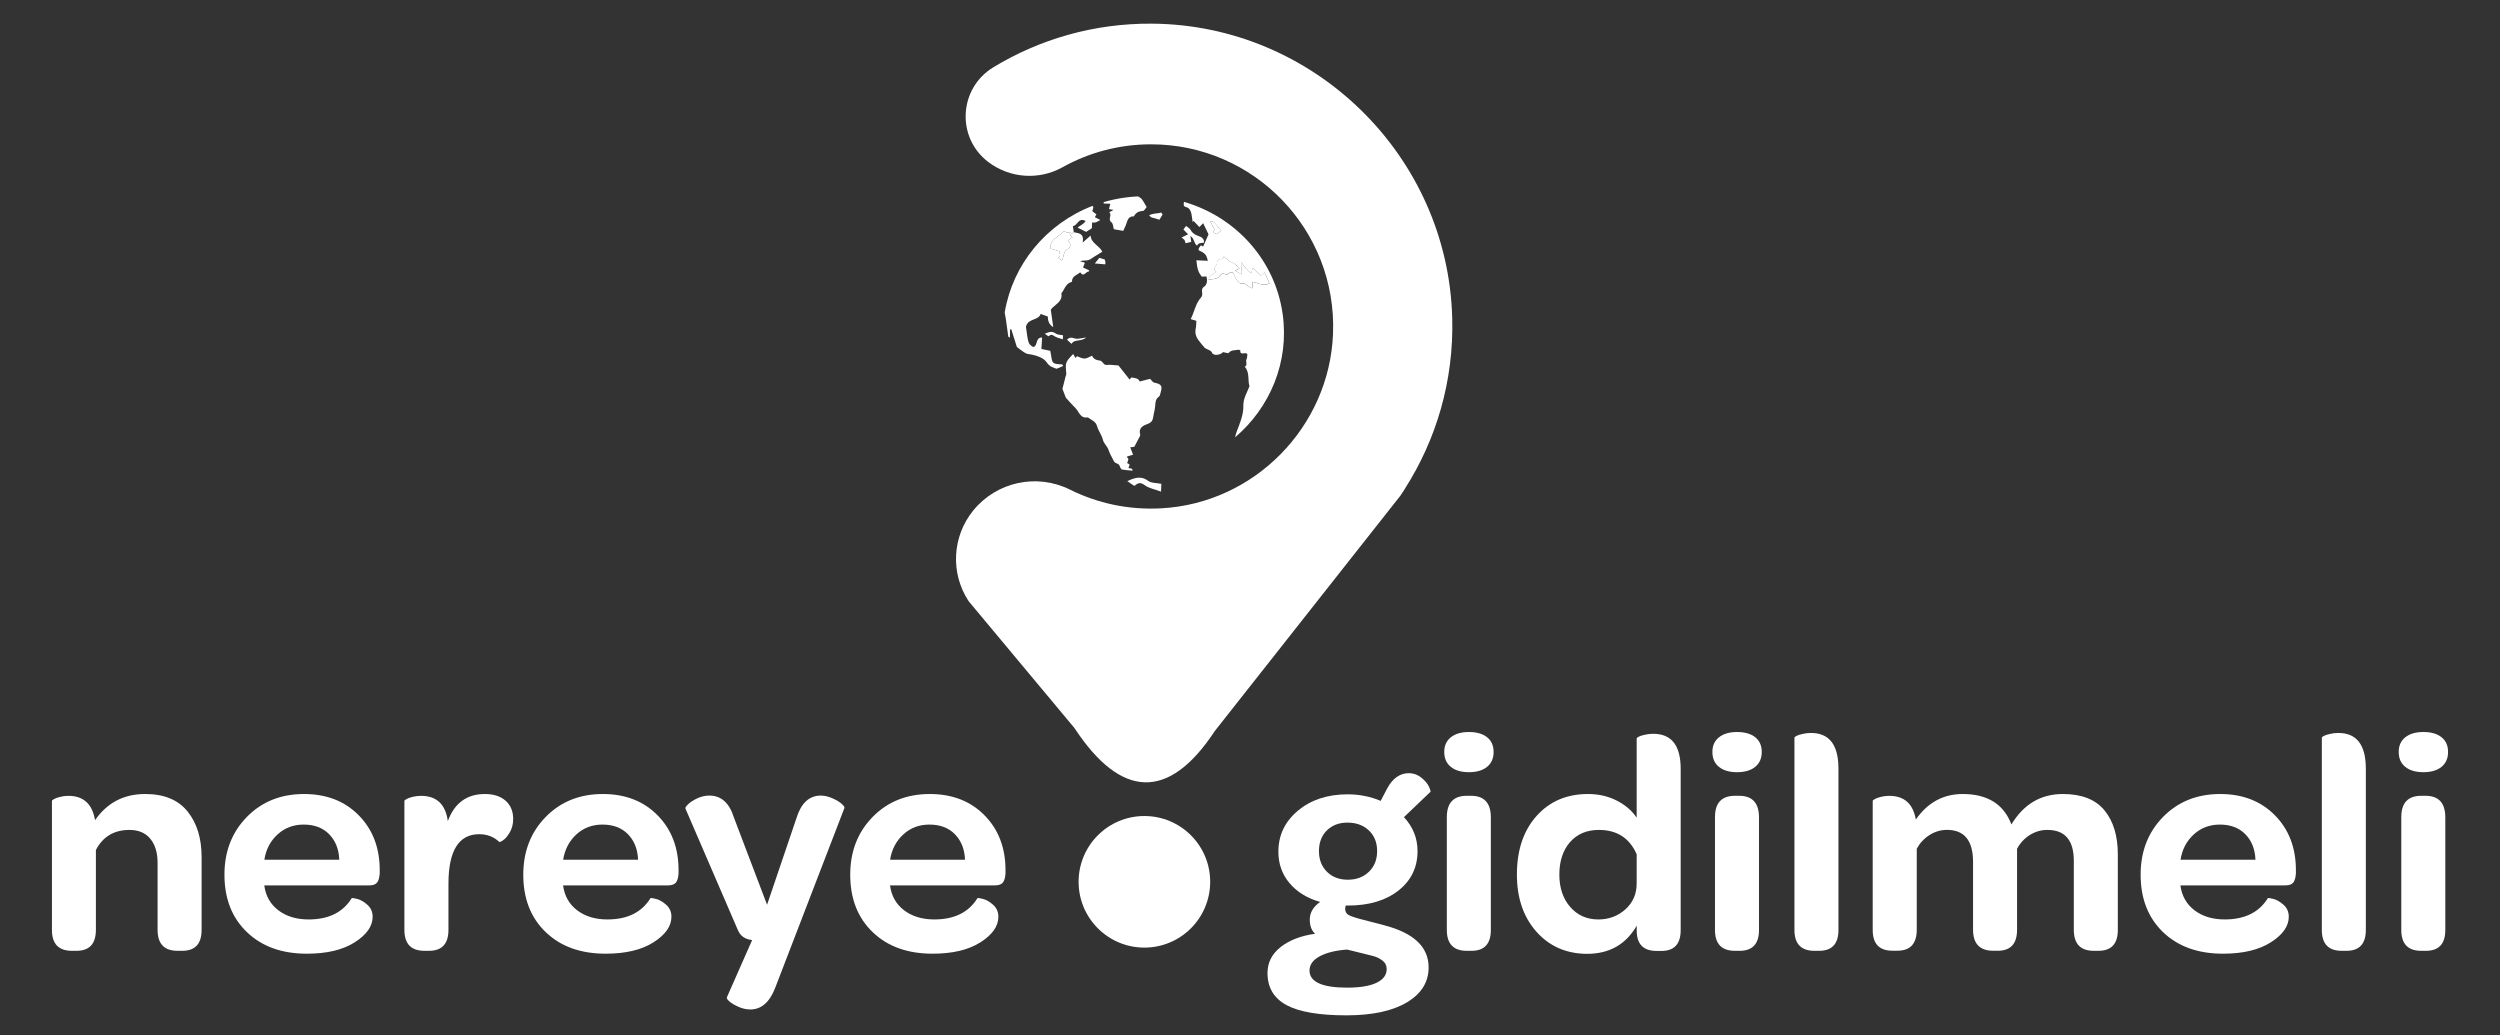 <?xml version="1.0" encoding="utf-8"?>
<!-- Generator: Adobe Illustrator 23.0.0, SVG Export Plug-In . SVG Version: 6.00 Build 0)  -->
<svg version="1.1" id="Layer_1" xmlns="http://www.w3.org/2000/svg" xmlns:xlink="http://www.w3.org/1999/xlink" x="0px" y="0px"
	 viewBox="0 0 561.26 232.44" style="enable-background:new 0 0 561.26 232.44;" xml:space="preserve">
<rect x="0" y="0" width="561.26" height="232.44" fill="#333333" stroke="none"/>
<style type="text/css">
	.st0{fill:#FFFFFF;}
</style>
<g>
	<path class="st0" d="M273.11,52.56c0.35-0.25,0.7-0.49,1.06-0.74c-1.65-2.09-1.65-2.09-2.51-2.19c0.34,0.65,0.69,1.3,1.03,1.94
		C271.94,52.33,272.93,52.3,273.11,52.56z"/>
	<path class="st0" d="M281.16,64.65c0-0.46,0.01-0.88,0.01-1.37c1.29,0.14,2.33,1.13,3.82,0.31c-0.4-0.88-0.76-1.67-1.12-2.47
		c-0.22,0.2-0.42,0.39-0.78,0.72c-0.65-0.58-1.27-1.14-1.87-1.68c-0.07,0.26-0.17,0.58-0.34,1.2c-0.53-0.5-0.9-0.81-1.22-1.16
		c-0.32-0.36-0.59-0.78-1.06-1.42c0.07,1.1,0.12,1.83,0.19,2.84c-0.64-0.35-1.02-0.57-1.52-0.85c0.48-0.24,0.74-0.37,0.97-0.49
		c-0.52-0.52-0.88-1.09-1.64-1.35c-0.67-0.23-1.21-0.87-1.89-1.39c-0.04,1.05-1.58,0.17-1.48,1.5c0.04,0.6-1.23,1.19-0.17,1.99
		c-0.6,0.48-1.5,0.6-1.75,1.77c0.78-0.15,1.36-0.11,2.03-0.42c0.57-0.26,0.82-1.35,1.62-0.85c0.8,0.5,1.04-0.87,1.91-0.27
		c0.21,0.42,0.44,1.03,0.79,1.57c0.23,0.35,0.69,0.88,0.93,0.82c1.05-0.24,1.52,0.59,2.23,0.99
		C280.92,64.7,281.05,64.66,281.16,64.65z"/>
	<path class="st0" d="M238.85,51.83c-0.94,1.36-3.26,1.73-2.99,3.99c0.76,0.22,1.38,0.4,2,0.59c0.05,0.34,0.11,0.65,0.13,0.96
		c0.01,0.24-0.57,0.35-0.28,0.62c0.29,0.22,0.48,0.36,0.66,0.5c0.57-0.86,0.25-2.22,1.58-2.71c0.19-0.07,0.76-1.04-0.23-1.76
		c0.36-0.26,0.72-0.51,1.03-0.74c-0.28-0.29-0.41-0.42-0.56-0.58c0.38-0.19,0.63-0.32,0.86-0.59
		C240.3,51.96,239.54,52.51,238.85,51.83z"/>
	<path class="st0" d="M326.03,71.38c-0.97-36.43-31.04-65.85-67.48-66.07c-13.01-0.08-25.18,3.51-35.53,9.79
		c-7.77,4.71-8.39,15.74-1.17,21.25c4.83,3.68,11.38,4.16,16.69,1.2c5.88-3.28,12.66-5.15,19.87-5.15
		c23.15,0,41.8,19.23,40.86,42.59c-0.85,20.9-17.66,37.98-38.54,39.13c-7.4,0.41-14.39-1.15-20.52-4.2
		c-7.45-3.71-16.47-1.76-21.72,4.7c-4.74,5.84-5.16,14.08-1.02,20.36l23.75,28.47c10.41,15.82,21.13,16.46,31.53,0.64l41.68-52.85
		c0.03-0.05,0.06-0.1,0.09-0.14l0.88-1.34h-0.02C322.44,98.72,326.41,85.53,326.03,71.38z"/>
	<path class="st0" d="M271.69,197.97c0-8.16-6.61-14.77-14.77-14.77c-8.16,0-14.77,6.61-14.77,14.77c0,8.16,6.61,14.77,14.77,14.77
		C265.07,212.74,271.69,206.13,271.69,197.97z"/>
	<path class="st0" d="M253.08,108.01c0.77,0.5,1.55,1.14,1.65,1.05c0.8-0.73,1.35-0.81,2.32-0.1c0.94,0.68,2.22,0.89,3.61,1.41
		c0.03-0.78,0.05-1.29,0.07-1.75c-1.12-0.22-2.24-0.13-2.92-0.64C256.33,106.86,255,107.12,253.08,108.01z"/>
	<path class="st0" d="M277.62,96.95c-0.11,0.28-0.17,0.59-0.35,1.24c7.85-6.66,12.21-16.93,10.69-27.69
		c-1.74-12.32-10.71-21.87-22.15-25.18c-0.05,0.52-0.31,1,0.58,1.21c0.6,0.14,0.96,0.82,1.09,1.48c0.12,0.61,0.18,1.23,0.27,1.85
		c0.07-0.09,0.14-0.18,0.21-0.27c0.42,0.45,0.84,0.89,1.3,1.38c0.3-0.3,0.5-0.5,0.86-0.86c0.44,0.91,0.84,1.75,1.2,2.5
		c-0.4,0.92-0.81,1.84-1.21,2.74c-0.19-0.1-0.35-0.19-0.5-0.27c-0.21,0.28-0.38,0.45-0.48,0.66c-0.06,0.12-0.02,0.29-0.03,0.44
		c1.48,0.68,1.74,0.98,2.06,2.37c-0.84-0.04-1.69-0.08-2.57-0.12c0.21,2.03,0.41,2.62,1.2,3.68c0.38-0.01,0.74-0.02,1.08-0.04
		c0.23,0.99,0.11,1.87-0.57,2.32c-0.99,0.65,0.07,1.62-0.68,2.42c-1.19,1.29-1.46,3.16-2.3,4.83c0.47,0.15,0.8,0.25,1.27,0.39
		c-0.04,0.55-0.02,1.14-0.14,1.71c-0.22,1.03,0.04,1.91,0.68,2.71c0.41,0.51,0.79,1.06,1.24,1.53c0.53,0.56,1.53,0.52,1.84,1.39
		c0.02,0.06,0.11,0.12,0.18,0.14c0.21,0.07,0.43,0.18,0.63,0.16c0.51-0.07,1.02-0.06,1.45-0.55c0.18-0.2,1.21,0.32,1.37,0.12
		c0.59-0.75,1.4-0.54,2.12-0.72c0.12-0.03,0.28,0.06,0.49,0.11c-0.09,1.36,1.08,0.26,1.59,0.86c-0.05,0.32-0.01,0.8-0.19,1.16
		c-0.28,0.55,0.35,1.28-0.39,1.69c1.18,1.35,0.61,3.1,1.06,4.35c-0.6,1.59-1.4,2.71-1.38,4.42
		C279.2,93.07,278.35,95.05,277.62,96.95z M274.17,51.82c-0.35,0.25-0.7,0.49-1.06,0.74c-0.18-0.26-1.17-0.23-0.42-0.98
		c-0.34-0.65-0.69-1.3-1.03-1.94C272.51,49.74,272.51,49.74,274.17,51.82z M278.61,63.67c-0.24,0.05-0.7-0.48-0.93-0.82
		c-0.35-0.54-0.59-1.15-0.79-1.57c-0.87-0.6-1.11,0.77-1.91,0.27c-0.81-0.5-1.05,0.59-1.62,0.85c-0.67,0.31-1.25,0.26-2.03,0.42
		c0.25-1.18,1.15-1.3,1.75-1.77c-1.06-0.8,0.21-1.39,0.17-1.99c-0.1-1.33,1.45-0.45,1.48-1.5c0.68,0.52,1.21,1.16,1.89,1.39
		c0.75,0.26,1.12,0.83,1.64,1.35c-0.23,0.12-0.49,0.25-0.97,0.49c0.5,0.28,0.89,0.49,1.52,0.85c-0.07-1.01-0.11-1.74-0.19-2.84
		c0.47,0.64,0.74,1.05,1.06,1.42c0.32,0.36,0.69,0.66,1.22,1.16c0.17-0.61,0.27-0.94,0.34-1.2c0.6,0.54,1.22,1.09,1.87,1.68
		c0.36-0.33,0.56-0.52,0.78-0.72c0.36,0.8,0.72,1.6,1.12,2.47c-1.49,0.82-2.53-0.18-3.82-0.31c-0.01,0.49-0.01,0.91-0.01,1.37
		c-0.11,0-0.24,0.05-0.33,0.01C280.13,64.26,279.66,63.43,278.61,63.67z"/>
	<path class="st0" d="M245.41,46.39c-0.03-0.06-0.07-0.11-0.13-0.17c-10.44,4.02-17.95,13.21-19.72,23.94
		c0.35,1.78,0.53,3.6,0.8,5.4c0.01,0.08,0.2,0.13,0.37,0.24c0.01-0.65,0.02-1.25,0.03-1.85c0.09-0.01,0.19-0.01,0.28-0.02
		c0.4,1.27,0.8,2.55,1.25,3.97c0.41,0.31,0.96,0.75,1.54,1.14c0.3,0.2,0.65,0.39,1,0.44c1.57,0.2,3.43,0.76,4.17,1.88
		c0.68,1.03,1.57,1.2,2.23,1.43c0.65-0.28,1.05-0.45,1.45-0.62c-0.07-0.12-0.14-0.35-0.22-0.36c-2.19-0.12-2.19-0.12-2.51-2.18
		c-0.03-0.23-0.08-0.45-0.16-0.87c-0.58-0.12-1.21-0.26-1.99-0.42c0.05-0.81,0.1-1.66,0.16-2.57c-1.59-0.04-0.88,1.91-2.01,2.14
		c-1.1-0.69-1.1-0.69-1.62-4.53c0.44-1.99,2.77-1.33,3.3-2.89c0.62,0.22,1.1,0.38,1.6,0.56c0.03,0.93,0.23,1.81,1.23,2.38
		c-0.19-1.36-0.38-2.65-0.55-3.87c0.16-0.22,0.24-0.36,0.35-0.46c0.95-0.91,2.33-1.55,2.02-3.25c0.66-0.75,0.86-1.86,1.83-2.37
		c0.19-0.1,0.56-0.19,0.56-0.28c-0.01-1.26,1.11-1.42,1.84-2.06c0.82,1.21,1.27-0.23,1.94-0.19c0.03,0,0.07-0.21,0.08-0.25
		c-0.5-0.23-0.96-0.44-1.38-0.63c0.15-0.41,0.28-0.74,0.41-1.09c-0.44-0.14-0.76-0.24-1.08-0.34c0.61-0.23,1.23-0.09,1.77-0.22
		c0.54-0.13,1.01-0.55,1.5-0.85c0.55-0.33,1.1-0.68,1.73-1.06c-0.7-1.43-2.57-1.91-2.62-3.63c-0.53,0.46-0.95,0.83-1.8,1.58
		c0.43-2.27-1.09-2.04-2-2.35c-0.23,0.27-0.49,0.4-0.86,0.59c0.15,0.16,0.27,0.28,0.56,0.58c-0.31,0.22-0.67,0.48-1.03,0.74
		c0.99,0.73,0.43,1.69,0.23,1.76c-1.34,0.49-1.01,1.85-1.58,2.71c-0.19-0.14-0.38-0.28-0.66-0.5c-0.28-0.28,0.3-0.38,0.28-0.62
		c-0.02-0.31-0.08-0.62-0.13-0.96c-0.62-0.18-1.24-0.36-2-0.59c-0.28-2.26,2.05-2.63,2.99-3.99c0.69,0.68,1.45,0.12,2.21,0.28
		c-0.08-0.53-0.14-0.91-0.2-1.37c1.05-0.01,1.2-2.04,2.86-1.12c-0.48,0.75-1.25,1.01-1.81,1.48c0.64,0.32,1.28,0.63,1.93,0.96
		c0.42-0.27,0.85-0.54,1.28-0.82c0.02-0.42,0.04-0.85,0.06-1.31c0.47,0.16,0.95,0.02,1.84-0.54c-0.46-0.24-0.86-0.45-1.23-0.64
		c0.17-0.28,0.27-0.45,0.37-0.62c-0.36-0.27-0.67-0.51-0.93-0.7C245.29,47.06,245.54,46.63,245.41,46.39z"/>
	<path class="st0" d="M254,84.74c-0.15,0.18-0.29,0.36-0.39,0.48c-0.89-1.13-1.8-2.28-2.51-3.17c-1.11-0.06-1.86-0.22-2.59-0.12
		c-0.87,0.12-0.87-0.99-1.75-1.01c-0.51-0.01-1.36-0.35-1.57-1.07c-0.63,0.26-1.16,0.64-1.7,0.65c-0.57,0.01-1.15-0.34-1.7-0.53
		c-0.13,0.15-0.23,0.26-0.36,0.4c-0.14-0.27-0.28-0.53-0.41-0.79c-0.06-0.01-0.15-0.05-0.17-0.03c-1.7,1.81-1.7,1.81-1.46,4.45
		c0.01,0.13-0.09,0.27-0.13,0.41c-0.25,0.98-0.5,1.96-0.74,2.89c0.26,0.68,0.53,1.36,0.77,1.99c0.72,0.79,1.4,1.58,2.14,2.31
		c0.83,0.82,1.1,2.42,2.79,2.1c0.74,0.6,1.76,0.83,2.08,1.99c0.29,1.04,1.03,1.95,1.29,2.99c0.23,0.94,1,1.5,1.26,2.28
		c0.31,0.93,0.79,1.72,1.21,2.56c0.34,0.68,1.15,0.4,1.35,1.2c0.06,0.25,0.23,0.48,0.43,0.69c0.81,0.12,1.62,0.21,2.44,0.26
		c-0.07-0.29-0.11-0.56-0.69-0.53c-0.7,0.04,0.56-0.86-0.38-1.08c-0.51-0.12,0.69-1.07-0.27-1.39c0.04-0.06,0.09-0.12,0.14-0.19
		c0.41-0.13,0.82-0.25,1.3-0.4c-0.25-0.63-0.44-1.13-0.64-1.65c0.36-0.05,0.67-0.09,0.93-0.13c0.29-0.55,0.57-1.06,0.83-1.59
		c0.19-0.39,0.56-0.87,0.47-1.2c-0.41-1.47,0.72-1.98,1.6-2.3c0.87-0.32,1.21-0.72,1.33-1.55c0.12-0.86,0.39-1.7,0.45-2.56
		c0.06-0.8,0.08-1.52,0.83-2.05c0.24-0.17,0.3-0.62,0.4-0.96c0.43-1.5,0.14-1.87-1.51-2.2c-0.27-0.06-0.47-0.45-0.86-0.84
		c-0.68,0.17-1.5,0.38-2.35,0.6C255.61,84.88,254.77,84.88,254,84.74z"/>
	<path class="st0" d="M255.94,44.36c-0.15-0.1-0.3-0.19-0.46-0.27c-1.02,0.05-2.05,0.14-3.09,0.29c-1.59,0.23-3.14,0.56-4.63,1
		c0.01,0.11,0.03,0.21,0.04,0.31c0.51,0.02,0.94,0.04,1.47,0.06c-0.13,0.52-0.22,0.87-0.3,1.19c0.34,0.07,0.59,0.11,1.02,0.19
		c-0.46,0.25-0.71,0.39-0.96,0.53c0.74,0.6-0.43,1.58,0.5,2.25c0.38,0.28,0.38,1.08,0.53,1.55c0.73,0.13,1.37,0.24,2.12,0.37
		c0.17-0.36,0.34-0.76,0.52-1.15c0.42-0.89,0.39-2.17,1.88-2.11c0.41-0.87,1.13-1.16,2.05-1.23c0.27-0.02,0.5-0.52,0.8-0.86
		C256.94,45.75,256.6,44.79,255.94,44.36z"/>
	<path class="st0" d="M260.29,49.34c0.27-0.44,0.49-0.8,0.71-1.17c-0.09-0.15-0.18-0.29-0.27-0.44c-0.88,0.25-1.85,0.1-2.75,0.62
		c0.51,0.52,0.51,0.49,1.07,0.6C259.47,49.04,259.86,49.21,260.29,49.34z"/>
	<path class="st0" d="M234.55,74.93c0.41,0.27,0.83,0.61,0.89,0.56c0.43-0.39,0.72-0.43,1.24-0.05c0.5,0.37,1.19,0.48,1.93,0.75
		c0.02-0.42,0.03-0.69,0.04-0.93c-0.6-0.12-1.2-0.07-1.56-0.34C236.28,74.31,235.57,74.46,234.55,74.93z"/>
	<path class="st0" d="M243.85,75.76c-1.06,0.15-1.65,0.33-2.23,0.29c-0.61-0.04-1.2-0.63-2.08,0.2c0.4,0.37,0.71,0.65,1.03,0.95
		C241.22,76.04,242.65,76.82,243.85,75.76z"/>
	<path class="st0" d="M265.93,53.89c0.11,0.17,0.14,0.41,0.23,0.71c0.46-0.1,0.88-0.2,1.28-0.29c-0.08-0.54-0.13-0.92-0.19-1.31
		c0.9,0.44,0.71,1.63,1.5,2.16c0.3-0.71,0.99-0.57,1.56-0.69c0.09-0.89-0.64-1.28-1.21-1.47c-0.81-0.28-1.4-0.63-1.81-1.39
		c-0.2-0.37-0.67-0.59-1.01-0.89c-0.24,0.32-0.43,0.57-0.6,0.8c0.35,0.36,0.7,0.72,1.05,1.08c-0.45,0.22-0.9,0.44-1.46,0.72
		C265.61,53.61,265.82,53.72,265.93,53.89z"/>
	<path class="st0" d="M245.79,59.15c0.82,0.07,1.59,0.14,2.35,0.2c0.01-0.14,0.04-0.29,0.03-0.43c-0.03-0.22-0.09-0.44-0.13-0.64
		c-0.43-0.14-0.84-0.27-1.23-0.4C246.51,58.27,246.17,58.69,245.79,59.15z"/>
</g>
<g>
	<path class="st0" d="M11.66,208.78V179.8c0-0.09,0.16-0.23,0.48-0.41c0.32-0.18,0.78-0.35,1.39-0.5c0.61-0.15,1.22-0.22,1.84-0.22
		c3.36,0,5.35,1.82,5.97,5.46c2.71-3.91,6.46-5.87,11.25-5.87c4.24,0,7.41,1.3,9.51,3.91c2.11,2.61,3.16,6.02,3.16,10.24v16.37
		c0,3.12-1.45,4.68-4.34,4.68h-1.06c-2.99,0-4.48-1.57-4.48-4.72v-15.02c0-2.3-0.55-4.1-1.64-5.42c-1.09-1.32-2.65-1.98-4.67-1.98
		c-3.46,0-5.97,1.5-7.54,4.51v17.91c0,3.15-1.45,4.72-4.36,4.72h-1.03C13.16,213.46,11.66,211.9,11.66,208.78z"/>
	<path class="st0" d="M50.39,196.37c0-5.22,1.68-9.54,5.04-12.97c3.36-3.43,7.64-5.14,12.83-5.14c5.04,0,9.13,1.59,12.27,4.77
		s4.72,7.29,4.72,12.32v0.68c-0.05,0.93-0.23,1.62-0.56,2.07c-0.33,0.44-0.92,0.67-1.78,0.67H59.33c0.32,2.38,1.38,4.25,3.18,5.61
		c1.8,1.36,4.06,2.04,6.77,2.04c4.49,0,7.71-1.59,9.67-4.76c0.04-0.09,0.45-0.04,1.2,0.14c0.76,0.18,1.53,0.62,2.32,1.32
		c0.79,0.7,1.19,1.59,1.19,2.69c0,2.12-1.34,4.03-4.02,5.74c-2.68,1.71-6.26,2.56-10.75,2.56c-5.61,0-10.09-1.61-13.45-4.84
		C52.07,206.05,50.39,201.75,50.39,196.37z M59.35,193.02h16.82c-0.09-2.37-0.85-4.28-2.27-5.73c-1.42-1.45-3.33-2.17-5.73-2.17
		c-2.28,0-4.23,0.73-5.84,2.2C60.7,188.8,59.71,190.7,59.35,193.02z"/>
	<path class="st0" d="M90.79,208.78V179.8c0-0.09,0.16-0.23,0.48-0.41c0.32-0.18,0.78-0.35,1.39-0.5c0.61-0.15,1.22-0.22,1.84-0.22
		c3.52,0,5.53,1.89,6.04,5.67c1.5-4.05,4.27-6.08,8.32-6.08c1.95,0,3.5,0.5,4.64,1.5c1.14,1,1.71,2.37,1.71,4.11
		c0,1.15-0.26,2.15-0.77,3.01c-0.51,0.86-1.01,1.45-1.5,1.77c-0.49,0.33-0.78,0.44-0.87,0.35c-1.2-1.13-2.69-1.7-4.47-1.72
		c-4.62,0-6.92,3.72-6.92,11.16v10.3c0,3.15-1.45,4.72-4.36,4.72h-1.03C92.29,213.46,90.79,211.9,90.79,208.78z"/>
	<path class="st0" d="M117.48,196.37c0-5.22,1.68-9.54,5.04-12.97c3.36-3.43,7.64-5.14,12.83-5.14c5.04,0,9.13,1.59,12.27,4.77
		s4.72,7.29,4.72,12.32v0.68c-0.05,0.93-0.23,1.62-0.56,2.07c-0.33,0.44-0.92,0.67-1.78,0.67h-23.59c0.32,2.38,1.38,4.25,3.18,5.61
		c1.8,1.36,4.06,2.04,6.77,2.04c4.49,0,7.71-1.59,9.67-4.76c0.04-0.09,0.45-0.04,1.2,0.14c0.76,0.18,1.53,0.62,2.32,1.32
		c0.79,0.7,1.19,1.59,1.19,2.69c0,2.12-1.34,4.03-4.02,5.74c-2.68,1.71-6.26,2.56-10.75,2.56c-5.61,0-10.09-1.61-13.45-4.84
		C119.16,206.05,117.48,201.75,117.48,196.37z M126.43,193.02h16.82c-0.09-2.37-0.85-4.28-2.27-5.73c-1.42-1.45-3.33-2.17-5.73-2.17
		c-2.28,0-4.23,0.73-5.84,2.2C127.79,188.8,126.8,190.7,126.43,193.02z"/>
	<path class="st0" d="M153.89,181.54c-0.09-0.18,0.1-0.51,0.58-0.97c0.48-0.47,1.16-0.91,2.05-1.33c0.89-0.42,1.8-0.63,2.73-0.63
		c2.67,0,4.51,1.66,5.54,4.99l7.42,19.52l6.6-19.45c1.03-3.35,2.84-5.04,5.43-5.06c0.84,0,1.72,0.2,2.63,0.6
		c0.91,0.4,1.61,0.82,2.1,1.26c0.49,0.44,0.69,0.76,0.6,0.94l-15.55,40.4c-1.25,3.21-3.11,4.82-5.57,4.82c-0.89,0-1.78-0.2-2.67-0.6
		c-0.89-0.4-1.57-0.8-2.03-1.21c-0.47-0.41-0.66-0.72-0.56-0.92l5.67-12.85c-1.6-0.18-2.67-0.93-3.21-2.26L153.89,181.54z"/>
	<path class="st0" d="M190.88,196.37c0-5.22,1.68-9.54,5.04-12.97c3.36-3.43,7.64-5.14,12.83-5.14c5.04,0,9.13,1.59,12.27,4.77
		s4.72,7.29,4.72,12.32v0.68c-0.05,0.93-0.23,1.62-0.56,2.07c-0.33,0.44-0.92,0.67-1.78,0.67h-23.59c0.32,2.38,1.38,4.25,3.18,5.61
		c1.8,1.36,4.06,2.04,6.77,2.04c4.49,0,7.71-1.59,9.67-4.76c0.04-0.09,0.45-0.04,1.2,0.14c0.76,0.18,1.53,0.62,2.32,1.32
		c0.79,0.7,1.19,1.59,1.19,2.69c0,2.12-1.34,4.03-4.02,5.74c-2.68,1.71-6.26,2.56-10.75,2.56c-5.61,0-10.09-1.61-13.45-4.84
		C192.56,206.05,190.88,201.75,190.88,196.37z M199.83,193.02h16.82c-0.09-2.37-0.85-4.28-2.27-5.73c-1.42-1.45-3.33-2.17-5.73-2.17
		c-2.28,0-4.23,0.73-5.84,2.2C201.19,188.8,200.2,190.7,199.83,193.02z"/>
</g>
<g>
	<path class="st0" d="M284.56,218.45c0-2.32,0.97-4.26,2.92-5.81c1.95-1.55,4.54-2.55,7.77-3.01c-0.8-0.71-1.2-1.77-1.2-3.18
		c0-1.55,0.77-2.87,2.32-3.96c-2.93-0.84-5.22-2.26-6.88-4.24c-1.66-1.98-2.49-4.33-2.49-7.04c0-3.69,1.46-6.76,4.39-9.21
		c2.93-2.45,6.65-3.67,11.17-3.67c2.6,0,5.07,0.49,7.41,1.47l1.46-2.8c1.24-2.28,2.87-3.42,4.88-3.42c1.03,0,1.95,0.34,2.79,1.01
		c0.83,0.67,1.4,1.35,1.71,2.03c0.31,0.68,0.42,1.07,0.32,1.16l-5.94,5.67c2.03,2.19,3.05,4.73,3.05,7.62c0,3.65-1.42,6.6-4.27,8.85
		s-6.63,3.38-11.35,3.38h-0.48c-0.09,0.19-0.14,0.44-0.14,0.75c0,0.38,0.1,0.71,0.31,0.98c0.21,0.27,0.62,0.52,1.23,0.73
		c0.61,0.21,1.18,0.39,1.71,0.53c0.53,0.14,1.4,0.37,2.61,0.68l2.94,0.77c6.62,1.73,9.93,4.88,9.93,9.44c0,3.3-1.63,5.92-4.88,7.86
		c-3.25,1.94-7.78,2.91-13.58,2.91c-6.12,0-10.61-0.77-13.46-2.31C285.99,224.11,284.56,221.71,284.56,218.45z M293.99,217.87
		c0,2.57,2.82,3.86,8.45,3.86c2.87,0,5.07-0.36,6.59-1.09c1.53-0.73,2.29-1.76,2.29-3.11c0-0.36-0.08-0.71-0.24-1.04
		c-0.16-0.33-0.42-0.63-0.77-0.89c-0.35-0.26-0.71-0.47-1.06-0.63c-0.35-0.16-0.85-0.32-1.48-0.47c-0.63-0.16-1.17-0.29-1.61-0.4
		c-0.44-0.11-1.08-0.27-1.9-0.47c-0.82-0.2-1.43-0.35-1.83-0.45c-2.54,0.18-4.58,0.68-6.13,1.5
		C294.77,215.51,293.99,216.57,293.99,217.87z M297.88,186.44c-1.18,1.17-1.77,2.72-1.77,4.63c0,1.91,0.6,3.46,1.8,4.65
		c1.2,1.19,2.76,1.78,4.68,1.78c1.92,0,3.5-0.59,4.73-1.78c1.23-1.18,1.85-2.73,1.85-4.65c0-1.91-0.62-3.46-1.85-4.63
		c-1.23-1.17-2.84-1.76-4.81-1.76C300.6,184.68,299.06,185.27,297.88,186.44z"/>
	<path class="st0" d="M324.24,168.81c0-1.4,0.49-2.49,1.47-3.28c0.98-0.79,2.34-1.19,4.07-1.19c1.73,0,3.09,0.39,4.07,1.17
		c0.98,0.78,1.47,1.88,1.47,3.31s-0.49,2.54-1.47,3.34c-0.98,0.8-2.34,1.2-4.07,1.2c-1.73,0-3.09-0.4-4.07-1.2
		C324.73,171.37,324.24,170.25,324.24,168.81z M324.82,208.78v-25.33c0-3.17,1.47-4.76,4.41-4.79h1.03c2.94,0,4.42,1.6,4.44,4.79
		v25.33c0,3.12-1.45,4.68-4.34,4.68h-1.06C326.32,213.46,324.82,211.9,324.82,208.78z"/>
	<path class="st0" d="M340.55,196.34c0-5.47,1.47-9.86,4.41-13.15s6.79-4.93,11.55-4.93c2.37,0,4.52,0.49,6.44,1.47
		c1.93,0.98,3.42,2.26,4.49,3.84v-17.75c0-0.14,0.16-0.28,0.48-0.44c0.32-0.16,0.79-0.31,1.41-0.44c0.62-0.14,1.22-0.2,1.82-0.2
		c4.12,0,6.17,2.62,6.17,7.87v36.21c0,3.11-1.44,4.67-4.32,4.67h-1.06c-3,0-4.49-1.52-4.49-4.57v-1.1
		c-2.42,4.19-6.11,6.3-11.07,6.32c-4.67,0-8.48-1.65-11.42-4.94S340.55,201.6,340.55,196.34z M350.08,196.34
		c0,2.99,0.81,5.41,2.44,7.28c1.63,1.87,3.73,2.8,6.31,2.8c2.37,0,4.4-0.76,6.08-2.27c1.69-1.52,2.53-3.46,2.53-5.83v-6.53
		c-1.6-3.65-4.42-5.47-8.48-5.47c-2.71,0-4.87,0.91-6.48,2.73C350.89,190.88,350.08,193.31,350.08,196.34z"/>
	<path class="st0" d="M384.44,168.81c0-1.4,0.49-2.49,1.47-3.28c0.98-0.79,2.34-1.19,4.07-1.19c1.73,0,3.09,0.39,4.07,1.17
		c0.98,0.78,1.47,1.88,1.47,3.31s-0.49,2.54-1.47,3.34c-0.98,0.8-2.34,1.2-4.07,1.2c-1.73,0-3.09-0.4-4.07-1.2
		C384.92,171.37,384.44,170.25,384.44,168.81z M385.02,208.78v-25.33c0-3.17,1.47-4.76,4.41-4.79h1.03c2.94,0,4.42,1.6,4.44,4.79
		v25.33c0,3.12-1.45,4.68-4.34,4.68h-1.06C386.51,213.46,385.02,211.9,385.02,208.78z"/>
	<path class="st0" d="M402.86,208.78v-43.14c0-0.14,0.16-0.28,0.48-0.44c0.32-0.16,0.79-0.31,1.4-0.44
		c0.62-0.14,1.22-0.21,1.81-0.21c4.1,0,6.16,2.63,6.19,7.9v36.33c0,3.12-1.45,4.68-4.34,4.68h-1.06
		C404.35,213.46,402.86,211.9,402.86,208.78z"/>
	<path class="st0" d="M420.43,208.78V179.8c0-0.09,0.16-0.23,0.48-0.41c0.32-0.18,0.78-0.35,1.39-0.5c0.61-0.15,1.22-0.22,1.84-0.22
		c3.36,0,5.35,1.77,5.97,5.32c2.66-3.82,6.17-5.73,10.53-5.73c5.56,0,9.2,2.28,10.93,6.83c2.76-4.56,6.61-6.83,11.55-6.83
		c4.2,0,7.31,1.21,9.32,3.64c2.01,2.43,3.02,5.74,3.02,9.93v16.95c0,3.12-1.45,4.68-4.36,4.68h-1.03c-3,0-4.49-1.57-4.49-4.72
		v-15.46c0-4.66-1.99-6.98-5.98-6.96c-1.39,0-2.69,0.39-3.91,1.15c-1.22,0.77-2.17,1.8-2.85,3.08v18.18c0,3.15-1.45,4.72-4.34,4.72
		h-0.99c-3.03,0-4.55-1.57-4.55-4.72v-15.22c0-4.8-1.95-7.2-5.86-7.2c-1.39,0-2.69,0.39-3.9,1.15c-1.22,0.77-2.18,1.8-2.88,3.08
		v18.18c0,3.15-1.45,4.72-4.36,4.72h-1.03C421.92,213.46,420.43,211.9,420.43,208.78z"/>
	<path class="st0" d="M480.58,196.37c0-5.22,1.68-9.54,5.04-12.97c3.36-3.43,7.64-5.14,12.83-5.14c5.04,0,9.13,1.59,12.27,4.77
		c3.14,3.18,4.72,7.29,4.72,12.32v0.68c-0.05,0.93-0.23,1.62-0.56,2.07c-0.33,0.44-0.92,0.67-1.78,0.67h-23.59
		c0.32,2.38,1.38,4.25,3.18,5.61c1.8,1.36,4.06,2.04,6.77,2.04c4.49,0,7.71-1.59,9.67-4.76c0.04-0.09,0.45-0.04,1.2,0.14
		c0.76,0.18,1.53,0.62,2.32,1.32c0.79,0.7,1.19,1.59,1.19,2.69c0,2.12-1.34,4.03-4.02,5.74c-2.68,1.71-6.26,2.56-10.75,2.56
		c-5.61,0-10.09-1.61-13.46-4.84C482.27,206.05,480.58,201.75,480.58,196.37z M489.54,193.02h16.82c-0.09-2.37-0.85-4.28-2.27-5.73
		c-1.42-1.45-3.33-2.17-5.72-2.17c-2.28,0-4.23,0.73-5.85,2.2C490.9,188.8,489.9,190.7,489.54,193.02z"/>
	<path class="st0" d="M521.26,208.78v-43.14c0-0.14,0.16-0.28,0.48-0.44c0.32-0.16,0.79-0.31,1.4-0.44
		c0.62-0.14,1.22-0.21,1.81-0.21c4.1,0,6.16,2.63,6.19,7.9v36.33c0,3.12-1.45,4.68-4.34,4.68h-1.06
		C522.75,213.46,521.26,211.9,521.26,208.78z"/>
	<path class="st0" d="M538.52,168.81c0-1.4,0.49-2.49,1.47-3.28c0.98-0.79,2.34-1.19,4.07-1.19c1.73,0,3.09,0.39,4.07,1.17
		c0.98,0.78,1.47,1.88,1.47,3.31s-0.49,2.54-1.47,3.34c-0.98,0.8-2.34,1.2-4.07,1.2c-1.73,0-3.09-0.4-4.07-1.2
		C539.01,171.37,538.52,170.25,538.52,168.81z M539.1,208.78v-25.33c0-3.17,1.47-4.76,4.41-4.79h1.03c2.94,0,4.42,1.6,4.44,4.79
		v25.33c0,3.12-1.45,4.68-4.34,4.68h-1.06C540.59,213.46,539.1,211.9,539.1,208.78z"/>
</g>
</svg>

